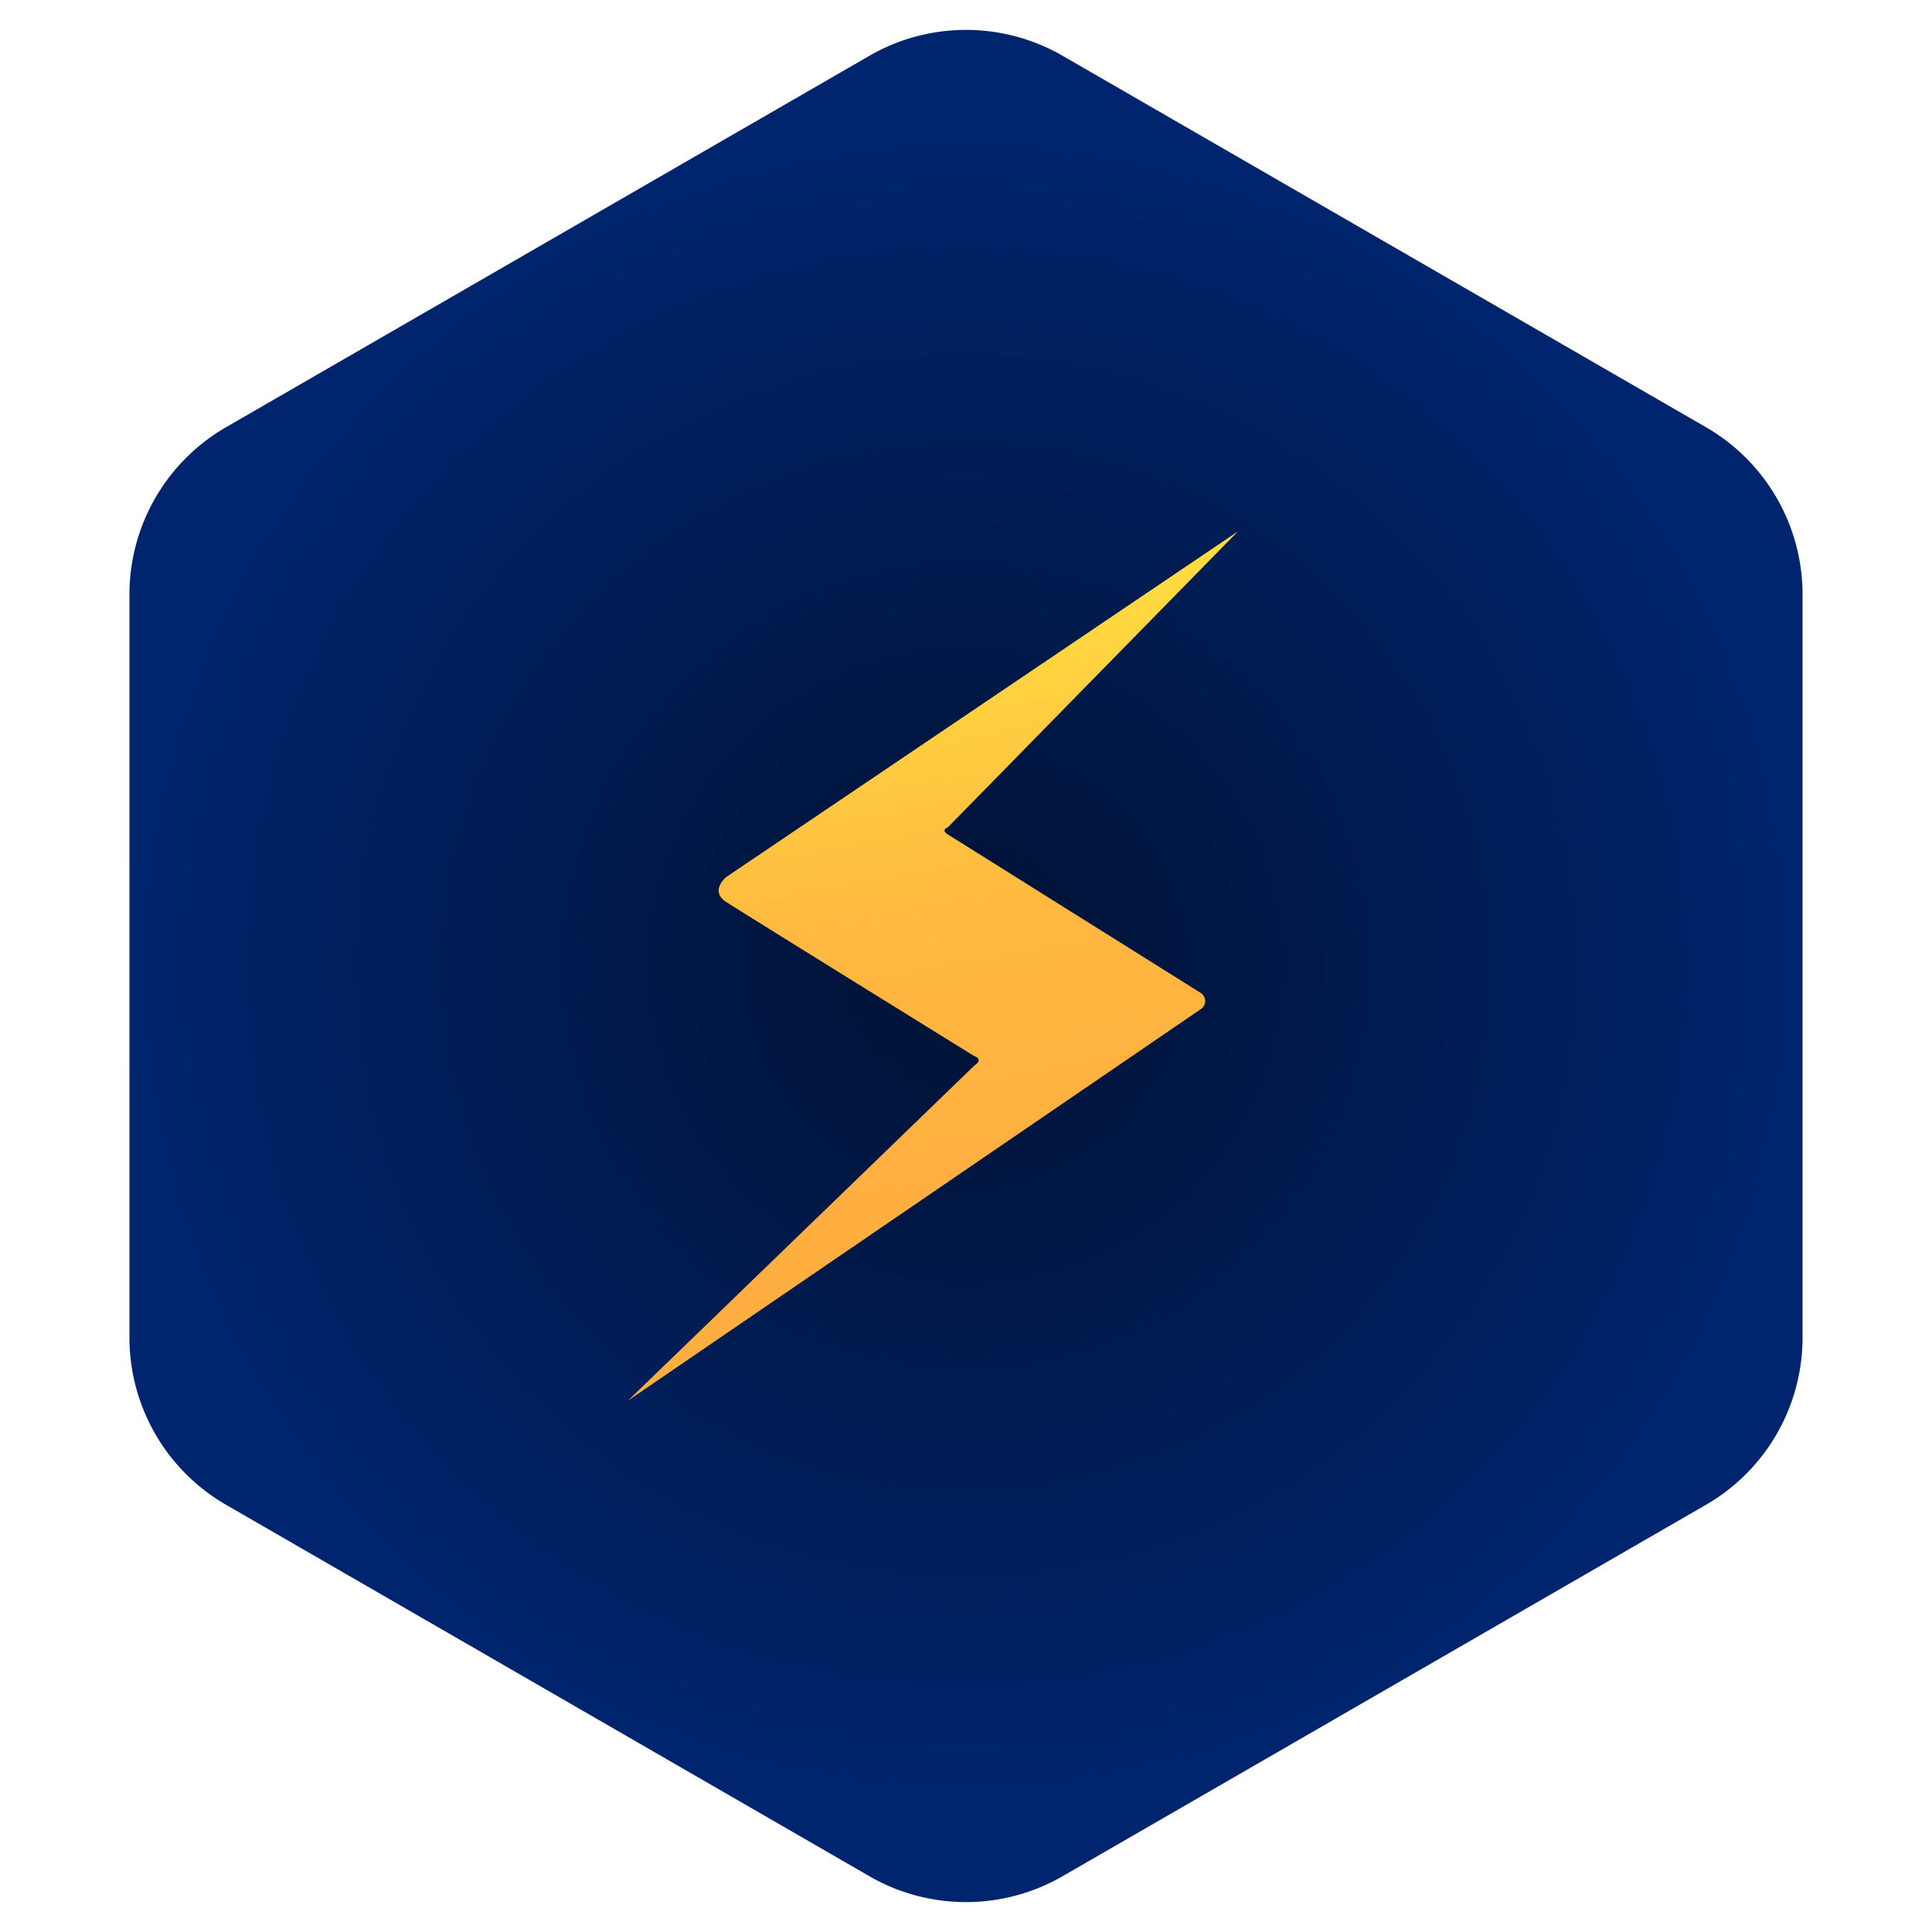<svg width='40' height='40' xmlns='http://www.w3.org/2000/svg'><defs><radialGradient fx='50%' fy='50%' gradientTransform='matrix(1 0 0 .894 0 .053)' id='a'><stop stop-color='#013' offset='0%'/><stop stop-color='#00256E' offset='100%'/></radialGradient><linearGradient x1='53.585%' y1='78.698%' x2='44.847%' y2='8.757%' id='b'><stop stop-color='#FFAE40' offset='0%'/><stop stop-color='#FFB740' offset='43%'/><stop stop-color='#FFB940' offset='50%'/><stop stop-color='#FFDD40' offset='100%'/></linearGradient></defs><g fill='none' fill-rule='evenodd'><path d='m20 1.155 13.32 7.69a4 4 0 0 1 2 3.464v15.382a4 4 0 0 1-2 3.464L20 38.845a4 4 0 0 1-4 0l-13.32-7.69a4 4 0 0 1-2-3.464V12.309a4 4 0 0 1 2-3.464L16 1.155a4 4 0 0 1 4 0z' fill='url(#a)' transform='translate(2)'/><path d='m23.633 11-10.6 7.16s-.347.286 0 .513c.348.227 5.134 3.19 5.134 3.19s.211.061.007.197L11 29l11.869-8.112a.201.201 0 0 0 0-.325l-5.247-3.288s-.15-.083 0-.144L23.632 11z' fill='url(#b)' fill-rule='nonzero' transform='translate(2)'/></g></svg>
